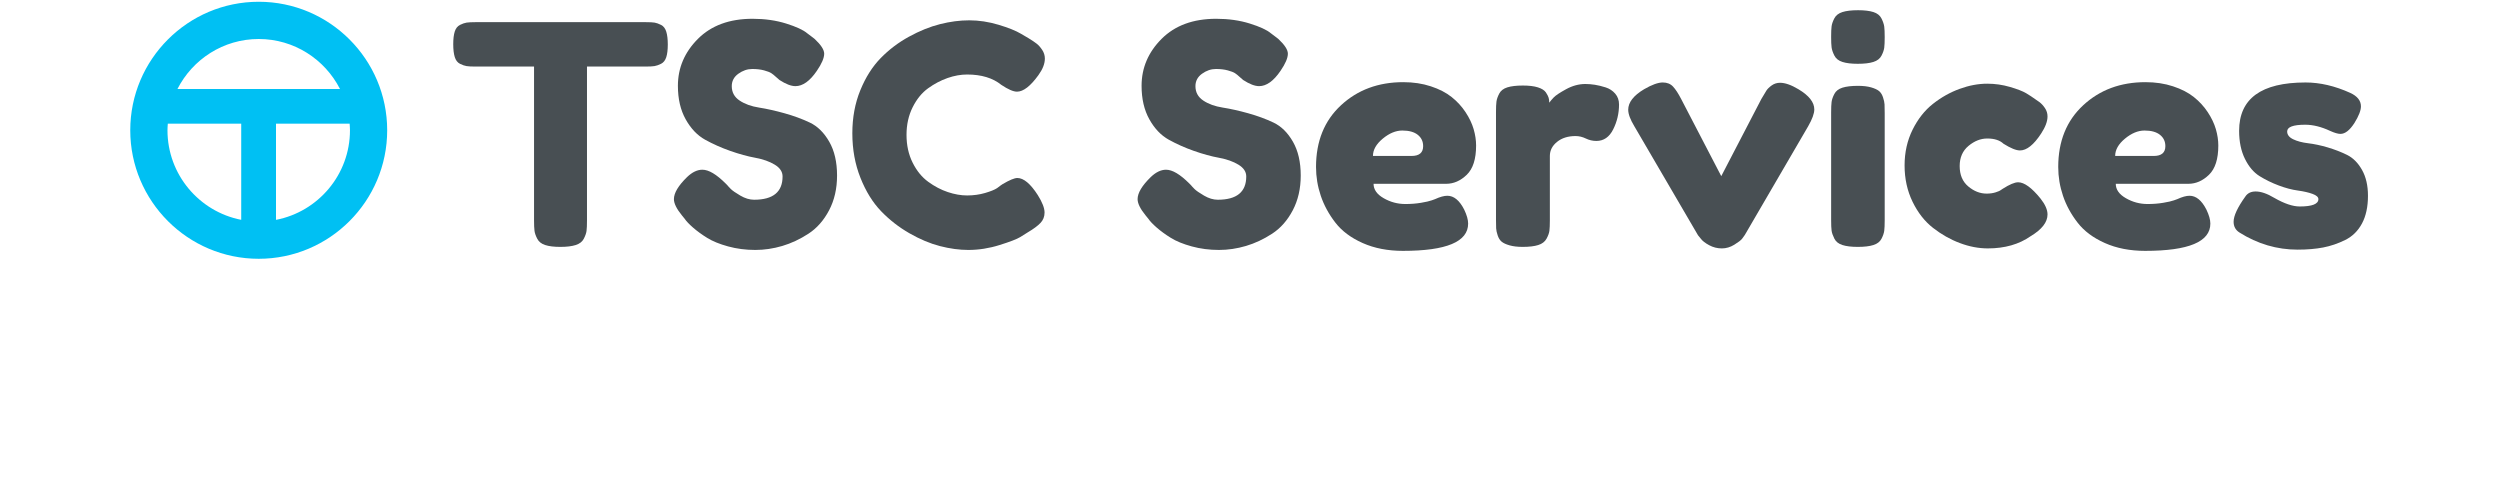<?xml version="1.0" encoding="UTF-8" standalone="no"?>
<!DOCTYPE svg PUBLIC "-//W3C//DTD SVG 1.1//EN" "http://www.w3.org/Graphics/SVG/1.1/DTD/svg11.dtd">
<svg width="100%" height="100%" viewBox="0 0 999 191" version="1.1" xmlns="http://www.w3.org/2000/svg" xmlns:xlink="http://www.w3.org/1999/xlink" xml:space="preserve" xmlns:serif="http://www.serif.com/" style="fill-rule:evenodd;clip-rule:evenodd;stroke-linejoin:round;stroke-miterlimit:2;">
    <g id="Artboard1" transform="matrix(1,0,0,1.502,0,0)">
        <rect x="0" y="0" width="999" height="127" style="fill:none;"/>
        <g transform="matrix(1,0,0,0.666,-713.422,-715.96)">
            <g transform="matrix(1,0,0,1,1212.92,1127.15)">
                <g transform="matrix(1,0,0,1,-447.5,-51.5)">
                    <clipPath id="_clip1">
                        <rect x="0" y="0" width="895" height="103"/>
                    </clipPath>
                    <g clip-path="url(#_clip1)">
                        <g transform="matrix(2.103,0,0,2.103,-436.54,-574.69)">
                            <g>
                                <g id="Vrstva-1" serif:id="Vrstva 1">
                                    <g transform="matrix(1,0,0,1,273.221,319.866)">
                                        <path d="M0,-42.688L32.335,-42.688C33.111,-42.688 33.673,-42.658 34.022,-42.6C34.371,-42.542 34.777,-42.396 35.244,-42.164C35.708,-41.933 36.038,-41.506 36.232,-40.884C36.426,-40.266 36.523,-39.449 36.523,-38.443C36.523,-37.435 36.426,-36.63 36.232,-36.03C36.038,-35.427 35.708,-35.012 35.244,-34.778C34.777,-34.546 34.361,-34.4 33.993,-34.342C33.624,-34.284 33.053,-34.253 32.277,-34.253L21.169,-34.253L21.169,-5.001C21.169,-4.111 21.14,-3.45 21.082,-3.023C21.024,-2.597 20.849,-2.103 20.56,-1.542C20.269,-0.979 19.753,-0.582 19.018,-0.351C18.28,-0.116 17.311,0 16.11,0C14.907,0 13.949,-0.116 13.231,-0.351C12.513,-0.582 12.009,-0.979 11.72,-1.542C11.429,-2.103 11.253,-2.608 11.195,-3.054C11.138,-3.498 11.108,-4.169 11.108,-5.059L11.108,-34.253L-0.058,-34.253C-0.795,-34.253 -1.347,-34.284 -1.715,-34.342C-2.084,-34.4 -2.5,-34.546 -2.966,-34.778C-3.431,-35.012 -3.762,-35.436 -3.955,-36.058C-4.148,-36.676 -4.245,-37.493 -4.245,-38.501C-4.245,-39.507 -4.148,-40.312 -3.955,-40.915C-3.762,-41.515 -3.431,-41.933 -2.966,-42.164C-2.5,-42.396 -2.084,-42.542 -1.715,-42.6C-1.347,-42.658 -0.775,-42.688 0,-42.688" style="fill:rgb(72,79,83);fill-rule:nonzero;"/>
                                    </g>
                                    <g transform="matrix(1,0,0,1,312.42,283.11)">
                                        <path d="M0,30.764C-1.008,29.524 -1.513,28.497 -1.513,27.684C-1.513,26.52 -0.679,25.123 0.989,23.493C1.957,22.564 2.927,22.098 3.896,22.098C5.098,22.098 6.571,22.973 8.316,24.715L8.607,25.008C8.761,25.203 8.994,25.452 9.305,25.764C9.616,26.075 10.216,26.489 11.107,27.013C12,27.537 12.872,27.799 13.725,27.799C17.331,27.799 19.133,26.325 19.133,23.378C19.133,22.488 18.64,21.742 17.651,21.141C16.662,20.537 15.431,20.102 13.958,19.83C12.483,19.56 10.894,19.124 9.189,18.524C7.482,17.923 5.894,17.213 4.42,16.4C2.945,15.586 1.716,14.297 0.727,12.533C-0.262,10.768 -0.755,8.645 -0.755,6.164C-0.755,2.751 0.514,-0.223 3.054,-2.764C5.592,-5.302 9.052,-6.573 13.434,-6.573C15.76,-6.573 17.883,-6.271 19.802,-5.671C21.722,-5.07 23.049,-4.458 23.787,-3.84L24.949,-2.965L25.24,-2.734C26.442,-1.609 27.042,-0.68 27.042,0.058C27.042,0.871 26.578,1.959 25.647,3.315C24.329,5.253 22.971,6.222 21.576,6.222C20.762,6.222 19.753,5.835 18.551,5.058C18.436,4.982 18.212,4.787 17.883,4.476C17.554,4.168 17.252,3.925 16.982,3.751C16.709,3.577 16.255,3.401 15.615,3.227C14.976,3.053 14.229,2.965 13.376,2.965C12.445,2.965 11.563,3.266 10.729,3.867C9.896,4.467 9.48,5.253 9.48,6.222C9.48,7.386 9.974,8.297 10.962,8.955C11.951,9.617 13.181,10.062 14.656,10.293C16.129,10.525 17.738,10.884 19.482,11.369C21.227,11.853 22.836,12.445 24.309,13.142C25.782,13.84 27.014,15.053 28.002,16.778C28.991,18.502 29.486,20.645 29.486,23.204C29.486,25.685 28.982,27.884 27.973,29.804C26.965,31.724 25.656,33.208 24.048,34.253C22.438,35.301 20.78,36.078 19.076,36.581C17.369,37.084 15.663,37.337 13.958,37.337C12.134,37.337 10.409,37.112 8.782,36.666C7.153,36.222 5.825,35.679 4.798,35.039C3.77,34.4 2.878,33.75 2.123,33.092C1.367,32.431 0.833,31.87 0.523,31.404L0,30.764Z" style="fill:rgb(72,79,83);fill-rule:nonzero;"/>
                                    </g>
                                    <g transform="matrix(1,0,0,1,373.018,289.101)">
                                        <path d="M0,19.075L0.349,18.841C1.667,18.066 2.598,17.679 3.142,17.679C4.342,17.679 5.642,18.764 7.037,20.937C7.891,22.293 8.317,23.399 8.317,24.249C8.317,25.026 8.055,25.684 7.532,26.227C7.008,26.772 6.224,27.354 5.177,27.972C4.828,28.205 4.333,28.515 3.693,28.902C3.053,29.293 1.744,29.795 -0.232,30.414C-2.209,31.035 -4.187,31.346 -6.165,31.346C-7.871,31.346 -9.665,31.102 -11.544,30.618C-13.425,30.134 -15.363,29.32 -17.36,28.178C-19.357,27.034 -21.149,25.636 -22.74,23.99C-24.329,22.342 -25.638,20.23 -26.665,17.649C-27.693,15.071 -28.207,12.253 -28.207,9.187C-28.207,6.204 -27.702,3.48 -26.693,1.017C-25.687,-1.445 -24.397,-3.48 -22.827,-5.089C-21.256,-6.698 -19.464,-8.057 -17.447,-9.16C-15.431,-10.266 -13.463,-11.061 -11.544,-11.546C-9.625,-12.03 -7.773,-12.271 -5.989,-12.271C-4.167,-12.271 -2.317,-11.991 -0.436,-11.43C1.444,-10.866 2.869,-10.294 3.839,-9.715L5.235,-8.898C5.933,-8.471 6.464,-8.115 6.833,-7.822C7.202,-7.533 7.551,-7.133 7.881,-6.631C8.209,-6.128 8.375,-5.586 8.375,-5.004C8.375,-4.031 7.968,-2.987 7.153,-1.862C5.642,0.231 4.284,1.28 3.082,1.28C2.384,1.28 1.396,0.853 0.117,0C-1.512,-1.32 -3.684,-1.978 -6.398,-1.978C-7.6,-1.978 -8.84,-1.756 -10.118,-1.31C-11.398,-0.862 -12.629,-0.214 -13.812,0.64C-14.996,1.493 -15.974,2.694 -16.749,4.244C-17.524,5.796 -17.912,7.542 -17.912,9.48C-17.912,11.457 -17.524,13.221 -16.749,14.769C-15.974,16.324 -14.985,17.533 -13.783,18.405C-12.582,19.279 -11.34,19.929 -10.061,20.355C-8.782,20.782 -7.56,20.995 -6.398,20.995C-5.196,20.995 -4.062,20.84 -2.994,20.529C-1.929,20.218 -1.163,19.91 -0.698,19.599L0,19.075Z" style="fill:rgb(72,79,83);fill-rule:nonzero;"/>
                                    </g>
                                    <g transform="matrix(1,0,0,1,400.526,283.11)">
                                        <path d="M0,30.764C-1.009,29.524 -1.513,28.497 -1.513,27.684C-1.513,26.52 -0.68,25.123 0.989,23.493C1.956,22.564 2.927,22.098 3.896,22.098C5.098,22.098 6.571,22.973 8.315,24.715L8.606,25.008C8.76,25.203 8.994,25.452 9.304,25.764C9.615,26.075 10.215,26.489 11.107,27.013C12,27.537 12.871,27.799 13.724,27.799C17.331,27.799 19.133,26.325 19.133,23.378C19.133,22.488 18.64,21.742 17.65,21.141C16.662,20.537 15.431,20.102 13.958,19.83C12.482,19.56 10.894,19.124 9.188,18.524C7.482,17.923 5.893,17.213 4.42,16.4C2.945,15.586 1.715,14.297 0.727,12.533C-0.262,10.768 -0.756,8.645 -0.756,6.164C-0.756,2.751 0.513,-0.223 3.053,-2.764C5.591,-5.302 9.051,-6.573 13.433,-6.573C15.76,-6.573 17.882,-6.271 19.802,-5.671C21.722,-5.07 23.049,-4.458 23.786,-3.84L24.948,-2.965L25.239,-2.734C26.441,-1.609 27.042,-0.68 27.042,0.058C27.042,0.871 26.577,1.959 25.646,3.315C24.328,5.253 22.971,6.222 21.575,6.222C20.762,6.222 19.753,5.835 18.551,5.058C18.435,4.982 18.211,4.787 17.882,4.476C17.553,4.168 17.251,3.925 16.982,3.751C16.709,3.577 16.255,3.401 15.615,3.227C14.975,3.053 14.229,2.965 13.375,2.965C12.444,2.965 11.563,3.266 10.729,3.867C9.896,4.467 9.479,5.253 9.479,6.222C9.479,7.386 9.973,8.297 10.962,8.955C11.951,9.617 13.181,10.062 14.655,10.293C16.128,10.525 17.737,10.884 19.482,11.369C21.227,11.853 22.835,12.445 24.309,13.142C25.782,13.84 27.013,15.053 28.002,16.778C28.99,18.502 29.486,20.645 29.486,23.204C29.486,25.685 28.981,27.884 27.973,29.804C26.964,31.724 25.655,33.208 24.048,34.253C22.437,35.301 20.78,36.078 19.075,36.581C17.369,37.084 15.662,37.337 13.958,37.337C12.134,37.337 10.409,37.112 8.782,36.666C7.153,36.222 5.825,35.679 4.798,35.039C3.769,34.4 2.878,33.75 2.122,33.092C1.367,32.431 0.833,31.87 0.522,31.404L0,30.764Z" style="fill:rgb(72,79,83);fill-rule:nonzero;"/>
                                    </g>
                                    <g transform="matrix(1,0,0,1,451.063,306.604)">
                                        <path d="M0,-4.01C1.474,-4.01 2.209,-4.632 2.209,-5.872C2.209,-6.765 1.87,-7.481 1.191,-8.023C0.514,-8.566 -0.466,-8.84 -1.744,-8.84C-2.986,-8.84 -4.227,-8.325 -5.467,-7.298C-6.708,-6.268 -7.328,-5.174 -7.328,-4.01L0,-4.01ZM12.271,-5.988C12.271,-3.431 11.68,-1.578 10.498,-0.436C9.313,0.71 8.005,1.28 6.571,1.28L-7.213,1.28C-7.213,2.368 -6.572,3.279 -5.293,4.013C-4.013,4.751 -2.637,5.119 -1.164,5.119C-0.117,5.119 0.872,5.043 1.803,4.887C2.733,4.732 3.411,4.577 3.838,4.422L4.478,4.19C5.409,3.763 6.183,3.55 6.805,3.55C8.045,3.55 9.109,4.422 10.003,6.168C10.507,7.213 10.758,8.105 10.758,8.84C10.758,12.292 6.629,14.017 -1.629,14.017C-4.499,14.017 -7.048,13.523 -9.277,12.533C-11.506,11.546 -13.241,10.248 -14.481,8.638C-15.724,7.03 -16.644,5.333 -17.244,3.55C-17.846,1.767 -18.146,-0.058 -18.146,-1.917C-18.146,-6.805 -16.565,-10.708 -13.406,-13.636C-10.246,-16.565 -6.302,-18.027 -1.57,-18.027C0.329,-18.027 2.074,-17.765 3.663,-17.241C5.254,-16.72 6.571,-16.04 7.618,-15.206C8.665,-14.374 9.547,-13.414 10.265,-12.329C10.982,-11.241 11.494,-10.166 11.805,-9.099C12.116,-8.032 12.271,-6.996 12.271,-5.988" style="fill:rgb(72,79,83);fill-rule:nonzero;"/>
                                    </g>
                                    <g transform="matrix(1,0,0,1,490.494,315.969)">
                                        <path d="M0,-23.147C0,-21.48 -0.369,-19.908 -1.106,-18.436C-1.842,-16.961 -2.908,-16.227 -4.304,-16.227C-5.002,-16.227 -5.671,-16.379 -6.311,-16.69C-6.95,-17.001 -7.6,-17.156 -8.26,-17.156C-9.693,-17.156 -10.866,-16.788 -11.777,-16.05C-12.688,-15.316 -13.144,-14.423 -13.144,-13.375L-13.144,-1.162C-13.144,-0.272 -13.173,0.399 -13.23,0.843C-13.289,1.289 -13.475,1.794 -13.784,2.355C-14.095,2.918 -14.617,3.315 -15.354,3.546C-16.091,3.781 -17.079,3.897 -18.319,3.897C-19.29,3.897 -20.114,3.799 -20.792,3.607C-21.471,3.413 -21.975,3.18 -22.304,2.91C-22.633,2.638 -22.886,2.239 -23.06,1.715C-23.234,1.194 -23.332,0.746 -23.351,0.377C-23.37,0.011 -23.38,-0.543 -23.38,-1.281L-23.38,-21.693C-23.38,-22.584 -23.351,-23.254 -23.293,-23.699C-23.234,-24.144 -23.06,-24.649 -22.769,-25.21C-22.478,-25.774 -21.966,-26.17 -21.229,-26.404C-20.492,-26.636 -19.504,-26.752 -18.262,-26.752C-17.1,-26.752 -16.148,-26.636 -15.413,-26.404C-14.677,-26.17 -14.173,-25.85 -13.899,-25.445C-13.63,-25.036 -13.455,-24.698 -13.377,-24.427C-13.3,-24.156 -13.26,-23.845 -13.26,-23.495C-13.066,-23.766 -12.786,-24.095 -12.417,-24.485C-12.049,-24.872 -11.264,-25.396 -10.062,-26.054C-8.859,-26.712 -7.64,-27.044 -6.397,-27.044C-5.815,-27.044 -5.215,-26.993 -4.595,-26.898C-3.975,-26.801 -3.297,-26.636 -2.56,-26.404C-1.824,-26.17 -1.213,-25.774 -0.727,-25.21C-0.244,-24.649 0,-23.96 0,-23.147" style="fill:rgb(72,79,83);fill-rule:nonzero;"/>
                                    </g>
                                    <g transform="matrix(1,0,0,1,524.574,318.875)">
                                        <path d="M0,-28.96C2.016,-27.759 3.023,-26.48 3.023,-25.121C3.023,-24.346 2.636,-23.28 1.859,-21.924L-10.178,-1.276C-10.295,-1.084 -10.469,-0.841 -10.702,-0.551C-10.934,-0.259 -11.429,0.119 -12.185,0.583C-12.94,1.049 -13.727,1.28 -14.54,1.28C-15.394,1.28 -16.197,1.079 -16.953,0.671C-17.709,0.263 -18.242,-0.151 -18.553,-0.578L-19.076,-1.219L-31.173,-21.924C-31.948,-23.204 -32.336,-24.249 -32.336,-25.063C-32.336,-26.458 -31.328,-27.759 -29.312,-28.96C-27.84,-29.813 -26.657,-30.24 -25.765,-30.24C-24.951,-30.24 -24.302,-29.978 -23.815,-29.454C-23.331,-28.933 -22.817,-28.146 -22.275,-27.098L-14.656,-12.444L-7.038,-27.098C-6.611,-27.835 -6.291,-28.369 -6.078,-28.698C-5.866,-29.027 -5.525,-29.356 -5.061,-29.688C-4.596,-30.017 -4.071,-30.182 -3.489,-30.182C-2.522,-30.182 -1.358,-29.773 0,-28.96" style="fill:rgb(72,79,83);fill-rule:nonzero;"/>
                                    </g>
                                    <g transform="matrix(1,0,0,1,530.796,300.443)">
                                        <path d="M0,-6.11C0,-7 0.029,-7.67 0.087,-8.115C0.145,-8.56 0.32,-9.066 0.611,-9.626C0.902,-10.19 1.414,-10.586 2.151,-10.821C2.888,-11.052 3.876,-11.168 5.118,-11.168C6.087,-11.168 6.911,-11.071 7.589,-10.879C8.268,-10.684 8.771,-10.449 9.103,-10.181C9.432,-9.907 9.683,-9.51 9.857,-8.986C10.031,-8.465 10.129,-8.017 10.148,-7.649C10.167,-7.28 10.178,-6.729 10.178,-5.991L10.178,14.364C10.178,15.254 10.148,15.925 10.091,16.369C10.031,16.814 9.857,17.32 9.566,17.881C9.275,18.444 8.763,18.841 8.025,19.072C7.289,19.307 6.3,19.423 5.06,19.423C3.858,19.423 2.888,19.307 2.151,19.072C1.414,18.841 0.902,18.435 0.611,17.853C0.32,17.271 0.145,16.768 0.087,16.339C0.029,15.915 0,15.235 0,14.304L0,-6.11ZM5.06,-15.355C3.858,-15.355 2.888,-15.471 2.151,-15.706C1.414,-15.937 0.902,-16.345 0.611,-16.927C0.32,-17.506 0.145,-18.021 0.087,-18.466C0.029,-18.911 0,-19.582 0,-20.474C0,-21.364 0.029,-22.034 0.087,-22.479C0.145,-22.924 0.32,-23.43 0.611,-23.991C0.902,-24.554 1.414,-24.951 2.151,-25.185C2.888,-25.417 3.876,-25.533 5.118,-25.533C6.318,-25.533 7.289,-25.417 8.025,-25.185C8.763,-24.951 9.275,-24.546 9.566,-23.964C9.857,-23.381 10.031,-22.866 10.091,-22.422C10.148,-21.977 10.178,-21.306 10.178,-20.417C10.178,-19.524 10.148,-18.853 10.091,-18.408C10.031,-17.964 9.857,-17.458 9.566,-16.897C9.275,-16.333 8.763,-15.937 8.025,-15.706C7.289,-15.471 6.3,-15.355 5.06,-15.355" style="fill:rgb(72,79,83);fill-rule:nonzero;"/>
                                    </g>
                                    <g transform="matrix(1,0,0,1,563.421,300.206)">
                                        <path d="M0,8.61C1.279,7.797 2.249,7.388 2.908,7.388C4.071,7.388 5.486,8.416 7.153,10.469C8.044,11.596 8.491,12.602 8.491,13.495C8.491,14.97 7.424,16.344 5.293,17.624C3.082,19.175 0.368,19.949 -2.85,19.949C-4.594,19.949 -6.369,19.611 -8.171,18.931C-9.974,18.255 -11.671,17.295 -13.26,16.054C-14.851,14.814 -16.148,13.157 -17.156,11.082C-18.164,9.006 -18.669,6.709 -18.669,4.189C-18.669,1.709 -18.164,-0.549 -17.156,-2.585C-16.148,-4.62 -14.859,-6.26 -13.289,-7.5C-11.718,-8.74 -10.031,-9.691 -8.229,-10.349C-6.427,-11.007 -4.673,-11.339 -2.965,-11.339C-1.493,-11.339 -0.058,-11.135 1.338,-10.727C2.733,-10.322 3.76,-9.923 4.42,-9.536L5.351,-8.953C6.049,-8.487 6.582,-8.119 6.95,-7.848C7.317,-7.576 7.667,-7.198 7.997,-6.714C8.326,-6.229 8.491,-5.696 8.491,-5.114C8.491,-4.185 8.084,-3.1 7.271,-1.86C5.875,0.273 4.537,1.339 3.257,1.339C2.52,1.339 1.473,0.914 0.117,0.06C-0.581,-0.598 -1.609,-0.927 -2.965,-0.927C-4.207,-0.927 -5.389,-0.464 -6.514,0.468C-7.638,1.398 -8.2,2.677 -8.2,4.304C-8.2,5.974 -7.658,7.263 -6.571,8.174C-5.486,9.086 -4.324,9.54 -3.082,9.54C-2.462,9.54 -1.9,9.464 -1.396,9.308C-0.892,9.153 -0.543,8.998 -0.349,8.842L0,8.61Z" style="fill:rgb(72,79,83);fill-rule:nonzero;"/>
                                    </g>
                                    <g transform="matrix(1,0,0,1,592.093,306.604)">
                                        <path d="M0,-4.01C1.474,-4.01 2.21,-4.632 2.21,-5.872C2.21,-6.765 1.87,-7.481 1.191,-8.023C0.514,-8.566 -0.466,-8.84 -1.744,-8.84C-2.986,-8.84 -4.227,-8.325 -5.466,-7.298C-6.708,-6.268 -7.328,-5.174 -7.328,-4.01L0,-4.01ZM12.271,-5.988C12.271,-3.431 11.681,-1.578 10.498,-0.436C9.314,0.71 8.005,1.28 6.571,1.28L-7.212,1.28C-7.212,2.368 -6.572,3.279 -5.293,4.013C-4.013,4.751 -2.637,5.119 -1.164,5.119C-0.117,5.119 0.872,5.043 1.803,4.887C2.733,4.732 3.412,4.577 3.838,4.422L4.479,4.19C5.409,3.763 6.183,3.55 6.805,3.55C8.045,3.55 9.11,4.422 10.003,6.168C10.507,7.213 10.759,8.105 10.759,8.84C10.759,12.292 6.63,14.017 -1.628,14.017C-4.499,14.017 -7.048,13.523 -9.276,12.533C-11.506,11.546 -13.241,10.248 -14.481,8.638C-15.723,7.03 -16.644,5.333 -17.243,3.55C-17.846,1.767 -18.146,-0.058 -18.146,-1.917C-18.146,-6.805 -16.565,-10.708 -13.405,-13.636C-10.246,-16.565 -6.301,-18.027 -1.57,-18.027C0.329,-18.027 2.074,-17.765 3.663,-17.241C5.254,-16.72 6.571,-16.04 7.618,-15.206C8.665,-14.374 9.547,-13.414 10.265,-12.329C10.982,-11.241 11.494,-10.166 11.805,-9.099C12.116,-8.032 12.271,-6.996 12.271,-5.988" style="fill:rgb(72,79,83);fill-rule:nonzero;"/>
                                    </g>
                                    <g transform="matrix(1,0,0,1,619.427,288.635)">
                                        <path d="M0,31.754C-3.918,31.754 -7.601,30.67 -11.05,28.497C-11.787,28.03 -12.155,27.355 -12.155,26.461C-12.155,25.337 -11.42,23.749 -9.945,21.692C-9.519,21.034 -8.86,20.705 -7.968,20.705C-6.96,20.705 -5.778,21.11 -4.42,21.924C-2.521,23.012 -0.911,23.555 0.406,23.555C2.771,23.555 3.955,23.088 3.955,22.159C3.955,21.772 3.586,21.44 2.849,21.168C2.112,20.898 1.182,20.684 0.058,20.528C-1.067,20.376 -2.278,20.056 -3.576,19.568C-4.876,19.084 -6.087,18.493 -7.212,17.795C-8.338,17.098 -9.267,16.003 -10.003,14.511C-10.74,13.018 -11.109,11.244 -11.109,9.19C-11.109,3.062 -6.902,0 1.513,0C4.264,0 7.095,0.661 10.004,1.977C11.359,2.599 12.039,3.452 12.039,4.537C12.039,5.311 11.631,6.359 10.817,7.675C9.924,9.071 9.033,9.769 8.142,9.769C7.677,9.769 7.018,9.577 6.164,9.19C4.497,8.413 2.927,8.026 1.453,8.026C-0.834,8.026 -1.979,8.453 -1.979,9.306C-1.979,9.924 -1.601,10.421 -0.843,10.787C-0.087,11.155 0.862,11.408 2.006,11.545C3.148,11.68 4.38,11.942 5.699,12.328C7.018,12.719 8.248,13.191 9.393,13.755C10.535,14.316 11.486,15.266 12.241,16.604C12.997,17.941 13.375,19.581 13.375,21.519C13.375,23.612 12.997,25.367 12.241,26.781C11.486,28.198 10.419,29.243 9.044,29.923C7.666,30.6 6.271,31.075 4.855,31.346C3.439,31.617 1.821,31.754 0,31.754" style="fill:rgb(72,79,83);fill-rule:nonzero;"/>
                                    </g>
                                    <g transform="matrix(1,0,0,1,235.297,280.699)">
                                        <path d="M0,34.034L0,15.758L13.992,15.758C14.022,16.175 14.056,16.592 14.056,17.016C14.056,25.454 7.995,32.494 0,34.034M-20.62,17.016C-20.62,16.592 -20.586,16.175 -20.556,15.758L-6.608,15.758L-6.608,34.027C-14.581,32.471 -20.62,25.439 -20.62,17.016M-3.282,-0.321C3.453,-0.321 9.29,3.547 12.159,9.171L-18.723,9.171C-15.854,3.547 -10.017,-0.321 -3.282,-0.321M-3.282,-7.394C-16.742,-7.394 -27.692,3.557 -27.692,17.016C-27.692,30.476 -16.742,41.428 -3.282,41.428C10.178,41.428 21.128,30.476 21.128,17.016C21.128,3.557 10.178,-7.394 -3.282,-7.394" style="fill:rgb(0,192,243);fill-rule:nonzero;"/>
                                    </g>
                                </g>
                            </g>
                        </g>
                    </g>
                </g>
            </g>
        </g>
    </g>
</svg>
